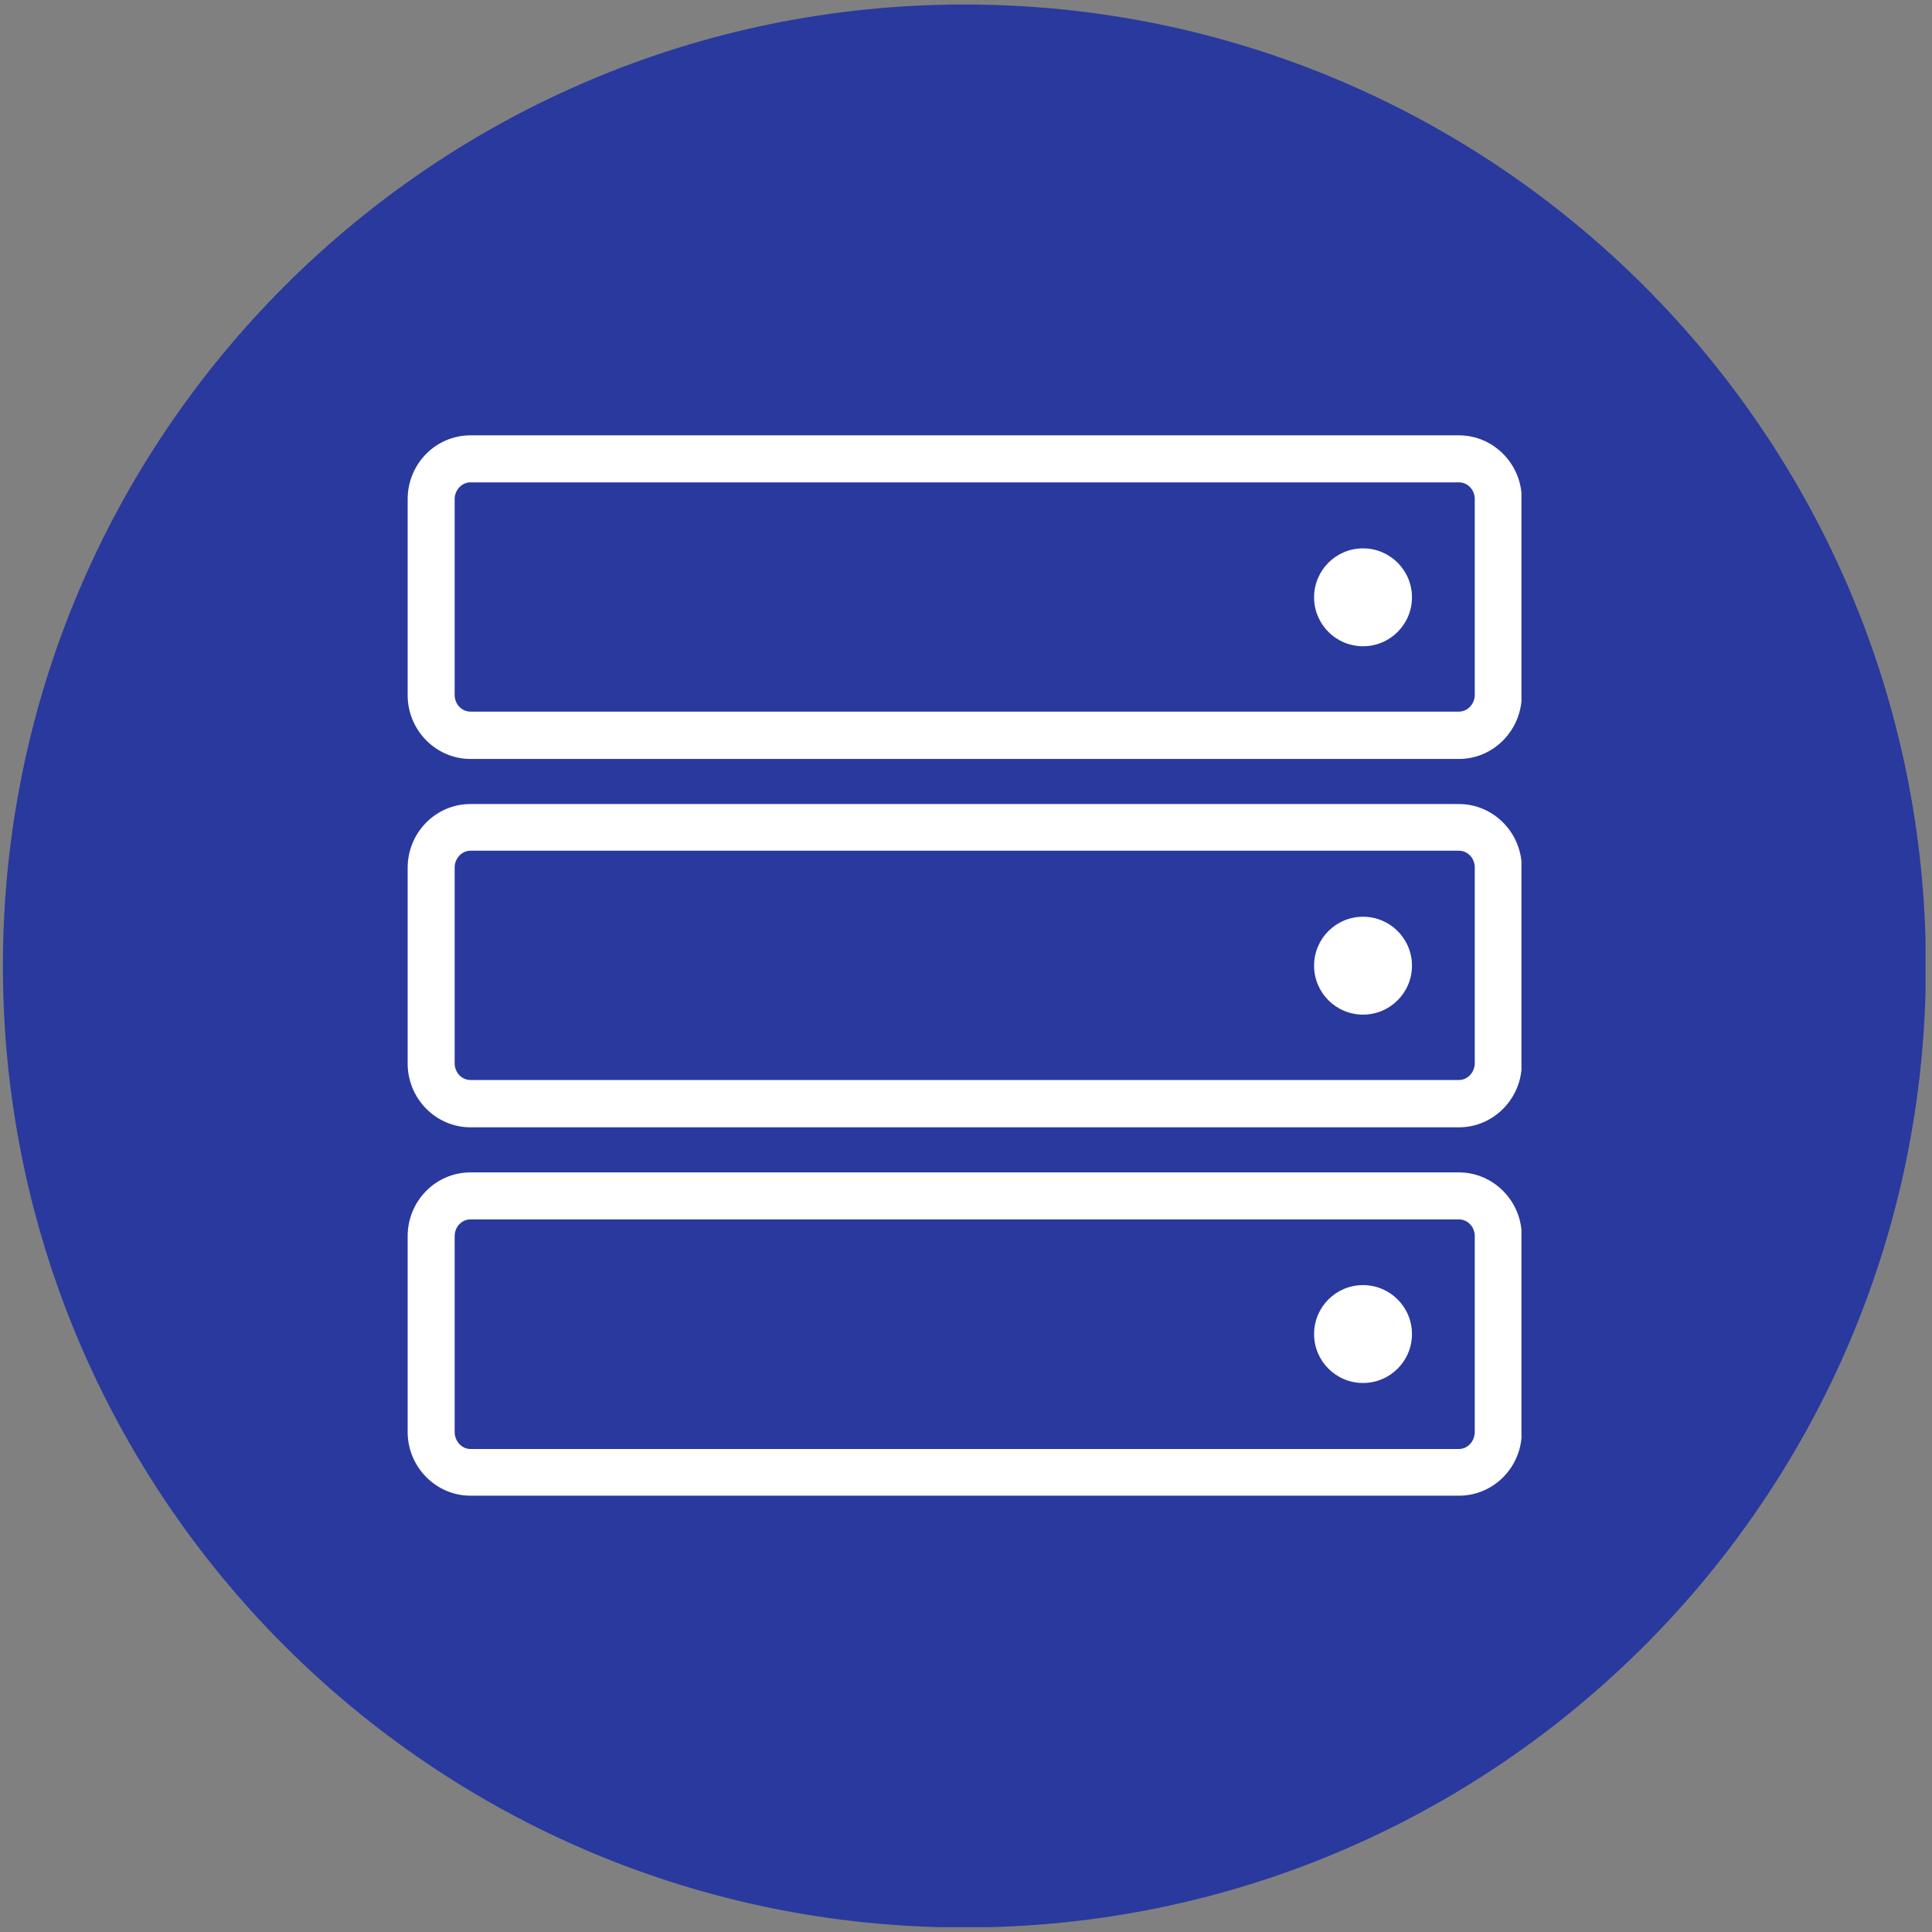 <?xml version="1.0" encoding="utf-8"?>
<!-- Generator: Adobe Illustrator 25.2.0, SVG Export Plug-In . SVG Version: 6.00 Build 0)  -->
<svg version="1.1" id="Layer_1" xmlns="http://www.w3.org/2000/svg" xmlns:xlink="http://www.w3.org/1999/xlink" x="0px" y="0px"
	 viewBox="0 0 600 600" style="enable-background:new 0 0 600 600;" xml:space="preserve">
<rect x="0" y="0" width="600" height="600" fill="#808080" stroke="none"/>
<style type="text/css">
	.st0{clip-path:url(#SVGID_2_);fill:#29399E;}
	.st1{clip-path:url(#SVGID_4_);fill:#FFFFFF;}
	.st2{clip-path:url(#SVGID_6_);fill:#FFFFFF;}
	.st3{clip-path:url(#SVGID_8_);fill:#FFFFFF;}
	.st4{clip-path:url(#SVGID_10_);fill:#FFFFFF;}
	.st5{clip-path:url(#SVGID_12_);fill:#FFFFFF;}
	.st6{clip-path:url(#SVGID_14_);fill:#FFFFFF;}
</style>
<g>
	<g>
		<defs>
			<rect id="SVGID_1_" x="0.9" y="1.4" width="597.1" height="597.1"/>
		</defs>
		<clipPath id="SVGID_2_">
			<use xlink:href="#SVGID_1_"  style="overflow:visible;"/>
		</clipPath>
		<path class="st0" d="M299.5,598.6c164.9,0,298.6-133.7,298.6-298.6S464.4,1.4,299.5,1.4S0.9,135.1,0.9,300
			S134.6,598.6,299.5,598.6"/>
	</g>
</g>
<g>
	<g>
		<defs>
			<rect id="SVGID_3_" x="126.6" y="135.2" width="345.9" height="329.3"/>
		</defs>
		<clipPath id="SVGID_4_">
			<use xlink:href="#SVGID_3_"  style="overflow:visible;"/>
		</clipPath>
		<path class="st1" d="M146.1,149.8c-2.7,0-4.9,2.4-4.9,5.2v60.8c0,2.9,2.2,5.2,4.9,5.2h307c2.7,0,4.9-2.4,4.9-5.2v-60.8
			c0-2.9-2.2-5.2-4.9-5.2H146.1z M453.1,235.7h-307c-10.7,0-19.5-8.9-19.5-19.8V155c0-10.9,8.7-19.8,19.5-19.8h307
			c10.7,0,19.5,8.9,19.5,19.8v60.8C472.6,226.8,463.8,235.7,453.1,235.7"/>
	</g>
	<g>
		<defs>
			<rect id="SVGID_5_" x="126.6" y="135.2" width="345.9" height="329.3"/>
		</defs>
		<clipPath id="SVGID_6_">
			<use xlink:href="#SVGID_5_"  style="overflow:visible;"/>
		</clipPath>
		<path class="st2" d="M423.3,170.3c8.4,0,15.2,6.8,15.2,15.2s-6.8,15.2-15.2,15.2c-8.4,0-15.2-6.8-15.2-15.2
			S414.9,170.3,423.3,170.3"/>
	</g>
	<g>
		<defs>
			<rect id="SVGID_7_" x="126.6" y="135.2" width="345.9" height="329.3"/>
		</defs>
		<clipPath id="SVGID_8_">
			<use xlink:href="#SVGID_7_"  style="overflow:visible;"/>
		</clipPath>
		<path class="st3" d="M146.1,378.7c-2.7,0-4.9,2.3-4.9,5.2v60.8c0,2.9,2.2,5.3,4.9,5.3h307c2.7,0,4.9-2.4,4.9-5.3v-60.8
			c0-2.9-2.2-5.2-4.9-5.2H146.1z M453.1,464.5h-307c-10.7,0-19.5-8.9-19.5-19.8v-60.8c0-10.9,8.7-19.8,19.5-19.8h307
			c10.7,0,19.5,8.9,19.5,19.8v60.8C472.6,455.7,463.8,464.5,453.1,464.5"/>
	</g>
	<g>
		<defs>
			<rect id="SVGID_9_" x="126.6" y="135.2" width="345.9" height="329.3"/>
		</defs>
		<clipPath id="SVGID_10_">
			<use xlink:href="#SVGID_9_"  style="overflow:visible;"/>
		</clipPath>
		<path class="st4" d="M423.3,399.1c8.4,0,15.2,6.8,15.2,15.2c0,8.4-6.8,15.2-15.2,15.2c-8.4,0-15.2-6.8-15.2-15.2
			C408.1,405.9,414.9,399.1,423.3,399.1"/>
	</g>
	<g>
		<defs>
			<rect id="SVGID_11_" x="126.6" y="135.2" width="345.9" height="329.3"/>
		</defs>
		<clipPath id="SVGID_12_">
			<use xlink:href="#SVGID_11_"  style="overflow:visible;"/>
		</clipPath>
		<path class="st5" d="M146.1,264.2c-2.7,0-4.9,2.4-4.9,5.2v60.8c0,2.9,2.2,5.2,4.9,5.2h307c2.7,0,4.9-2.4,4.9-5.2v-60.8
			c0-2.9-2.2-5.2-4.9-5.2H146.1z M453.1,350.1h-307c-10.7,0-19.5-8.9-19.5-19.8v-60.8c0-10.9,8.7-19.8,19.5-19.8h307
			c10.7,0,19.5,8.9,19.5,19.8v60.8C472.6,341.2,463.8,350.1,453.1,350.1"/>
	</g>
	<g>
		<defs>
			<rect id="SVGID_13_" x="126.6" y="135.2" width="345.9" height="329.3"/>
		</defs>
		<clipPath id="SVGID_14_">
			<use xlink:href="#SVGID_13_"  style="overflow:visible;"/>
		</clipPath>
		<path class="st6" d="M423.3,284.7c8.4,0,15.2,6.8,15.2,15.2c0,8.4-6.8,15.2-15.2,15.2c-8.4,0-15.2-6.8-15.2-15.2
			C408.1,291.5,414.9,284.7,423.3,284.7"/>
	</g>
</g>
</svg>
